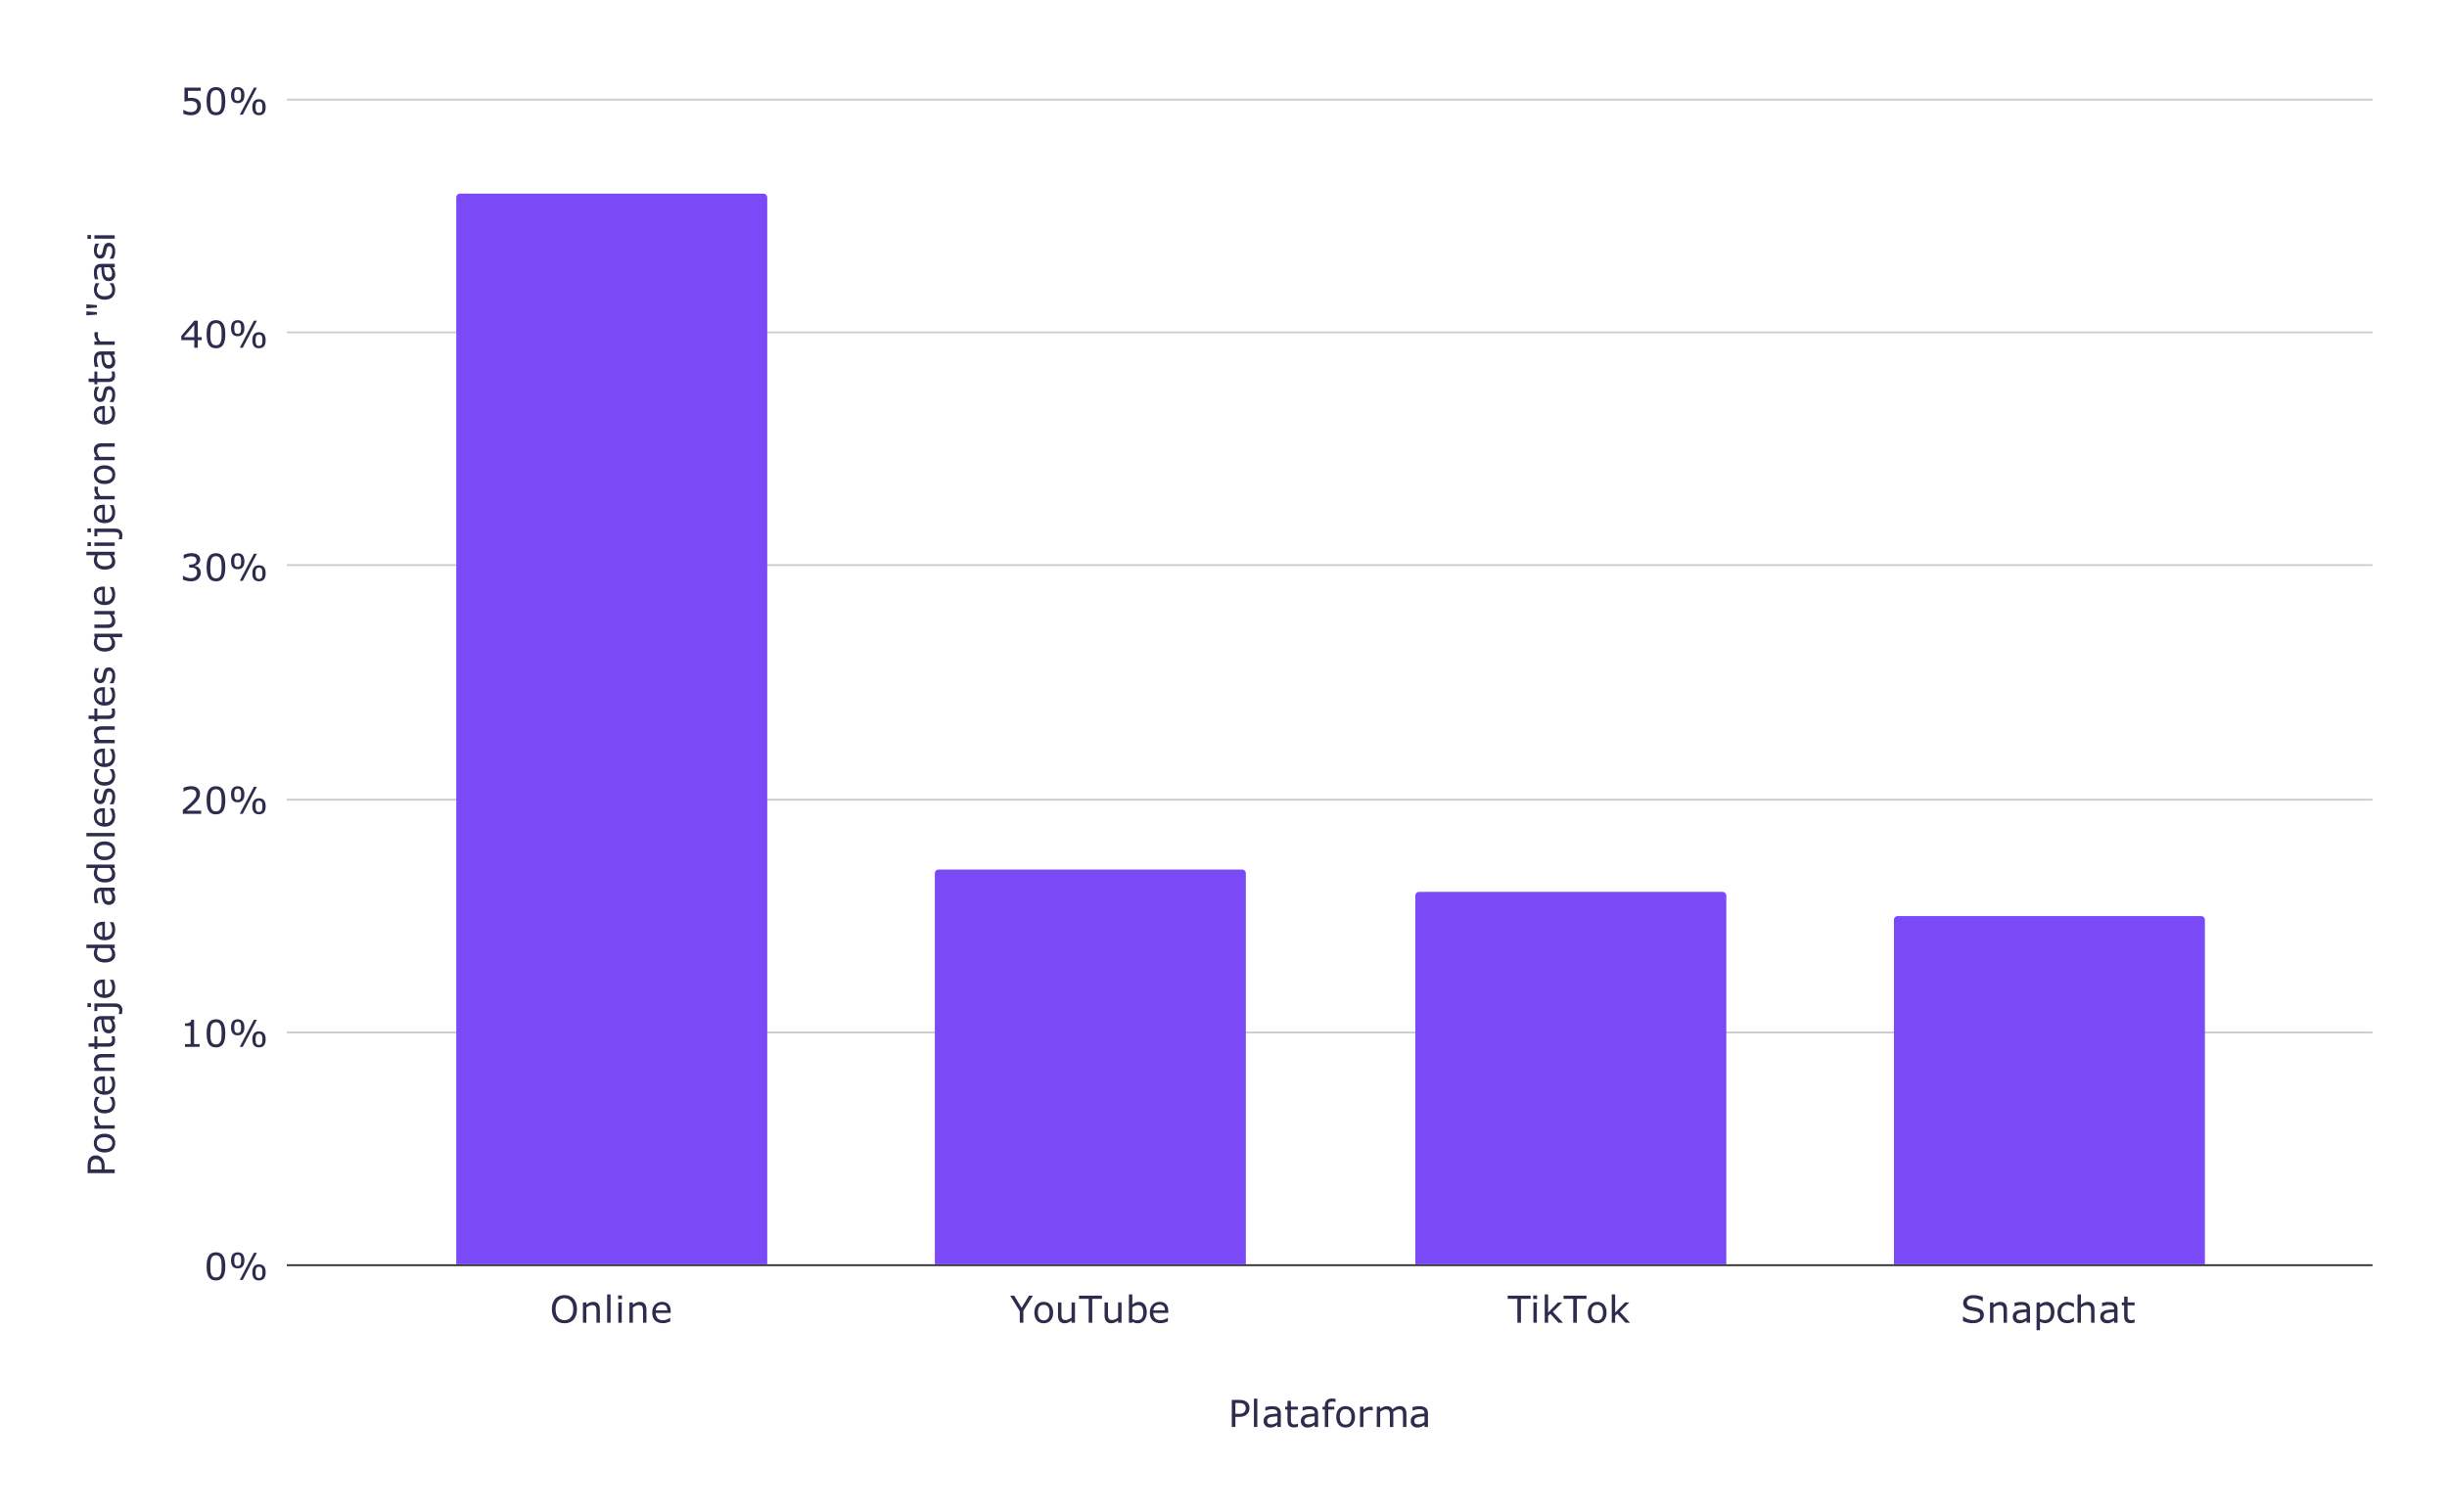 <svg version="1.1" viewBox="0.0 0.0 1314.0 812.0" fill="none" stroke="none" stroke-linecap="square" stroke-miterlimit="10" width="1314" height="812" xmlns:xlink="http://www.w3.org/1999/xlink" xmlns="http://www.w3.org/2000/svg"><path fill="#ffffff" d="M0 0L1314.0 0L1314.0 812.0L0 812.0L0 0Z" fill-rule="nonzero"/><path stroke="#333333" stroke-width="1.0" stroke-linecap="butt" d="M154.5 679.5L1273.5 679.5" fill-rule="nonzero"/><path stroke="#cccccc" stroke-width="1.0" stroke-linecap="butt" d="M154.5 554.5L1273.5 554.5" fill-rule="nonzero"/><path stroke="#cccccc" stroke-width="1.0" stroke-linecap="butt" d="M154.5 429.5L1273.5 429.5" fill-rule="nonzero"/><path stroke="#cccccc" stroke-width="1.0" stroke-linecap="butt" d="M154.5 303.5L1273.5 303.5" fill-rule="nonzero"/><path stroke="#cccccc" stroke-width="1.0" stroke-linecap="butt" d="M154.5 178.5L1273.5 178.5" fill-rule="nonzero"/><path stroke="#cccccc" stroke-width="1.0" stroke-linecap="butt" d="M154.5 53.5L1273.5 53.5" fill-rule="nonzero"/><clipPath id="id_0"><path d="M154.6 53.6L1273.4 53.6L1273.4 679.4L154.6 679.4L154.6 53.6Z" clip-rule="nonzero"/></clipPath><path stroke="#000000" stroke-width="2.0" stroke-linecap="butt" stroke-opacity="0.0" clip-path="url(#id_0)" d="M412.0 679.0L245.0 679.0L245.0 106.0C245.0 104.895 245.895 104.0 247.0 104.0L410.0 104.0C411.105 104.0 412.0 104.895 412.0 106.0Z" fill-rule="nonzero"/><path fill="#7a4af7" clip-path="url(#id_0)" d="M412.0 679.0L245.0 679.0L245.0 106.0C245.0 104.895 245.895 104.0 247.0 104.0L410.0 104.0C411.105 104.0 412.0 104.895 412.0 106.0Z" fill-rule="nonzero"/><path stroke="#000000" stroke-width="2.0" stroke-linecap="butt" stroke-opacity="0.0" clip-path="url(#id_0)" d="M669.0 679.0L502.0 679.0L502.0 469.0C502.0 467.895 502.895 467.0 504.0 467.0L667.0 467.0C668.105 467.0 669.0 467.895 669.0 469.0Z" fill-rule="nonzero"/><path fill="#7a4af7" clip-path="url(#id_0)" d="M669.0 679.0L502.0 679.0L502.0 469.0C502.0 467.895 502.895 467.0 504.0 467.0L667.0 467.0C668.105 467.0 669.0 467.895 669.0 469.0Z" fill-rule="nonzero"/><path stroke="#000000" stroke-width="2.0" stroke-linecap="butt" stroke-opacity="0.0" clip-path="url(#id_0)" d="M927.0 679.0L760.0 679.0L760.0 481.0C760.0 479.895 760.895 479.0 762.0 479.0L925.0 479.0C926.105 479.0 927.0 479.895 927.0 481.0Z" fill-rule="nonzero"/><path fill="#7a4af7" clip-path="url(#id_0)" d="M927.0 679.0L760.0 679.0L760.0 481.0C760.0 479.895 760.895 479.0 762.0 479.0L925.0 479.0C926.105 479.0 927.0 479.895 927.0 481.0Z" fill-rule="nonzero"/><path stroke="#000000" stroke-width="2.0" stroke-linecap="butt" stroke-opacity="0.0" clip-path="url(#id_0)" d="M1184.0 679.0L1017.0 679.0L1017.0 494.0C1017.0 492.895 1017.895 492.0 1019.0 492.0L1182.0 492.0C1183.105 492.0 1184.0 492.895 1184.0 494.0Z" fill-rule="nonzero"/><path fill="#7a4af7" clip-path="url(#id_0)" d="M1184.0 679.0L1017.0 679.0L1017.0 494.0C1017.0 492.895 1017.895 492.0 1019.0 492.0L1182.0 492.0C1183.105 492.0 1184.0 492.895 1184.0 494.0Z" fill-rule="nonzero"/><path fill="#2c2c4d" d="M670.969 756.259Q670.969 757.212 670.625 758.041Q670.297 758.869 669.688 759.478Q668.938 760.228 667.906 760.603Q666.891 760.978 665.328 760.978L663.391 760.978L663.391 766.4L661.453 766.4L661.453 751.853L665.406 751.853Q666.703 751.853 667.609 752.072Q668.531 752.291 669.234 752.759Q670.062 753.322 670.516 754.15Q670.969 754.978 670.969 756.259ZM668.953 756.306Q668.953 755.556 668.688 754.994Q668.422 754.431 667.891 754.087Q667.422 753.775 666.812 753.65Q666.219 753.525 665.297 753.525L663.391 753.525L663.391 759.322L665.016 759.322Q666.188 759.322 666.922 759.119Q667.656 758.916 668.109 758.447Q668.578 757.978 668.766 757.462Q668.953 756.947 668.953 756.306ZM675.156 766.4L673.328 766.4L673.328 751.197L675.156 751.197L675.156 766.4ZM687.781 766.4L685.953 766.4L685.953 765.244Q685.719 765.4 685.297 765.697Q684.891 765.994 684.5 766.181Q684.031 766.4 683.438 766.541Q682.844 766.697 682.047 766.697Q680.562 766.697 679.531 765.728Q678.516 764.744 678.516 763.228Q678.516 761.994 679.047 761.228Q679.578 760.462 680.562 760.025Q681.562 759.587 682.953 759.431Q684.359 759.275 685.953 759.197L685.953 758.916Q685.953 758.291 685.734 757.884Q685.516 757.462 685.109 757.228Q684.719 757.009 684.172 756.931Q683.625 756.853 683.031 756.853Q682.312 756.853 681.422 757.041Q680.531 757.228 679.578 757.587L679.484 757.587L679.484 755.728Q680.016 755.572 681.031 755.4Q682.047 755.228 683.031 755.228Q684.188 755.228 685.047 755.416Q685.906 755.603 686.531 756.072Q687.141 756.509 687.453 757.228Q687.781 757.947 687.781 758.994L687.781 766.4ZM685.953 763.712L685.953 760.681Q685.125 760.728 683.984 760.822Q682.844 760.916 682.172 761.103Q681.391 761.337 680.891 761.806Q680.406 762.275 680.406 763.103Q680.406 764.041 680.969 764.525Q681.547 764.994 682.703 764.994Q683.672 764.994 684.469 764.619Q685.281 764.244 685.953 763.712ZM696.969 766.306Q696.453 766.447 695.844 766.525Q695.234 766.619 694.75 766.619Q693.078 766.619 692.203 765.728Q691.344 764.822 691.344 762.837L691.344 757.041L690.109 757.041L690.109 755.494L691.344 755.494L691.344 752.353L693.188 752.353L693.188 755.494L696.969 755.494L696.969 757.041L693.188 757.041L693.188 762.009Q693.188 762.869 693.219 763.353Q693.266 763.837 693.5 764.244Q693.703 764.634 694.078 764.822Q694.469 765.009 695.234 765.009Q695.688 765.009 696.172 764.884Q696.656 764.744 696.875 764.65L696.969 764.65L696.969 766.306ZM707.781 766.4L705.953 766.4L705.953 765.244Q705.719 765.4 705.297 765.697Q704.891 765.994 704.5 766.181Q704.031 766.4 703.438 766.541Q702.844 766.697 702.047 766.697Q700.562 766.697 699.531 765.728Q698.516 764.744 698.516 763.228Q698.516 761.994 699.047 761.228Q699.578 760.462 700.562 760.025Q701.562 759.587 702.953 759.431Q704.359 759.275 705.953 759.197L705.953 758.916Q705.953 758.291 705.734 757.884Q705.516 757.462 705.109 757.228Q704.719 757.009 704.172 756.931Q703.625 756.853 703.031 756.853Q702.312 756.853 701.422 757.041Q700.531 757.228 699.578 757.587L699.484 757.587L699.484 755.728Q700.016 755.572 701.031 755.4Q702.047 755.228 703.031 755.228Q704.188 755.228 705.047 755.416Q705.906 755.603 706.531 756.072Q707.141 756.509 707.453 757.228Q707.781 757.947 707.781 758.994L707.781 766.4ZM705.953 763.712L705.953 760.681Q705.125 760.728 703.984 760.822Q702.844 760.916 702.172 761.103Q701.391 761.337 700.891 761.806Q700.406 762.275 700.406 763.103Q700.406 764.041 700.969 764.525Q701.547 764.994 702.703 764.994Q703.672 764.994 704.469 764.619Q705.281 764.244 705.953 763.712ZM717.172 752.978L717.078 752.978Q716.781 752.9 716.281 752.806Q715.797 752.712 715.422 752.712Q714.25 752.712 713.719 753.244Q713.188 753.759 713.188 755.119L713.188 755.494L716.5 755.494L716.5 757.041L713.234 757.041L713.234 766.4L711.406 766.4L711.406 757.041L710.172 757.041L710.172 755.494L711.406 755.494L711.406 755.134Q711.406 753.181 712.375 752.15Q713.344 751.103 715.172 751.103Q715.781 751.103 716.266 751.166Q716.766 751.228 717.172 751.306L717.172 752.978ZM727.609 760.947Q727.609 763.619 726.234 765.166Q724.875 766.697 722.578 766.697Q720.266 766.697 718.891 765.166Q717.531 763.619 717.531 760.947Q717.531 758.291 718.891 756.744Q720.266 755.181 722.578 755.181Q724.875 755.181 726.234 756.744Q727.609 758.291 727.609 760.947ZM725.703 760.947Q725.703 758.837 724.875 757.806Q724.047 756.775 722.578 756.775Q721.078 756.775 720.25 757.806Q719.438 758.837 719.438 760.947Q719.438 762.994 720.266 764.056Q721.094 765.119 722.578 765.119Q724.047 765.119 724.875 764.072Q725.703 763.025 725.703 760.947ZM737.109 757.494L737.016 757.494Q736.609 757.4 736.219 757.353Q735.828 757.306 735.312 757.306Q734.453 757.306 733.656 757.681Q732.875 758.056 732.141 758.65L732.141 766.4L730.312 766.4L730.312 755.494L732.141 755.494L732.141 757.103Q733.234 756.228 734.062 755.869Q734.906 755.494 735.781 755.494Q736.25 755.494 736.469 755.525Q736.688 755.541 737.109 755.603L737.109 757.494ZM755.219 766.4L753.391 766.4L753.391 760.181Q753.391 759.478 753.328 758.837Q753.266 758.181 753.062 757.791Q752.828 757.369 752.406 757.15Q752.0 756.931 751.203 756.931Q750.438 756.931 749.656 757.322Q748.891 757.712 748.109 758.306Q748.141 758.525 748.156 758.822Q748.188 759.119 748.188 759.416L748.188 766.4L746.344 766.4L746.344 760.181Q746.344 759.462 746.281 758.822Q746.219 758.166 746.016 757.775Q745.797 757.353 745.375 757.15Q744.953 756.931 744.156 756.931Q743.406 756.931 742.641 757.306Q741.891 757.681 741.141 758.259L741.141 766.4L739.312 766.4L739.312 755.494L741.141 755.494L741.141 756.697Q742.0 755.994 742.859 755.587Q743.719 755.181 744.672 755.181Q745.797 755.181 746.562 755.65Q747.344 756.119 747.719 756.962Q748.844 756.025 749.75 755.603Q750.672 755.181 751.719 755.181Q753.516 755.181 754.359 756.275Q755.219 757.369 755.219 759.322L755.219 766.4ZM766.781 766.4L764.953 766.4L764.953 765.244Q764.719 765.4 764.297 765.697Q763.891 765.994 763.5 766.181Q763.031 766.4 762.438 766.541Q761.844 766.697 761.047 766.697Q759.562 766.697 758.531 765.728Q757.516 764.744 757.516 763.228Q757.516 761.994 758.047 761.228Q758.578 760.462 759.562 760.025Q760.562 759.587 761.953 759.431Q763.359 759.275 764.953 759.197L764.953 758.916Q764.953 758.291 764.734 757.884Q764.516 757.462 764.109 757.228Q763.719 757.009 763.172 756.931Q762.625 756.853 762.031 756.853Q761.312 756.853 760.422 757.041Q759.531 757.228 758.578 757.587L758.484 757.587L758.484 755.728Q759.016 755.572 760.031 755.4Q761.047 755.228 762.031 755.228Q763.188 755.228 764.047 755.416Q764.906 755.603 765.531 756.072Q766.141 756.509 766.453 757.228Q766.781 757.947 766.781 758.994L766.781 766.4ZM764.953 763.712L764.953 760.681Q764.125 760.728 762.984 760.822Q761.844 760.916 761.172 761.103Q760.391 761.337 759.891 761.806Q759.406 762.275 759.406 763.103Q759.406 764.041 759.969 764.525Q760.547 764.994 761.703 764.994Q762.672 764.994 763.469 764.619Q764.281 764.244 764.953 763.712Z" fill-rule="nonzero"/><path fill="#2c2c4d" d="M51.459 620.531Q52.413 620.531 53.241 620.875Q54.069 621.203 54.678 621.812Q55.428 622.562 55.803 623.594Q56.178 624.609 56.178 626.172L56.178 628.109L61.6 628.109L61.6 630.047L47.053 630.047L47.053 626.094Q47.053 624.797 47.272 623.891Q47.491 622.969 47.959 622.266Q48.522 621.438 49.35 620.984Q50.178 620.531 51.459 620.531ZM51.506 622.547Q50.756 622.547 50.194 622.812Q49.631 623.078 49.288 623.609Q48.975 624.078 48.85 624.688Q48.725 625.281 48.725 626.203L48.725 628.109L54.522 628.109L54.522 626.484Q54.522 625.312 54.319 624.578Q54.116 623.844 53.647 623.391Q53.178 622.922 52.663 622.734Q52.147 622.547 51.506 622.547ZM56.147 608.891Q58.819 608.891 60.366 610.266Q61.897 611.625 61.897 613.922Q61.897 616.234 60.366 617.609Q58.819 618.969 56.147 618.969Q53.491 618.969 51.944 617.609Q50.381 616.234 50.381 613.922Q50.381 611.625 51.944 610.266Q53.491 608.891 56.147 608.891ZM56.147 610.797Q54.038 610.797 53.006 611.625Q51.975 612.453 51.975 613.922Q51.975 615.422 53.006 616.25Q54.038 617.062 56.147 617.062Q58.194 617.062 59.256 616.234Q60.319 615.406 60.319 613.922Q60.319 612.453 59.272 611.625Q58.225 610.797 56.147 610.797ZM52.694 599.391L52.694 599.484Q52.6 599.891 52.553 600.281Q52.506 600.672 52.506 601.188Q52.506 602.047 52.881 602.844Q53.256 603.625 53.85 604.359L61.6 604.359L61.6 606.188L50.694 606.188L50.694 604.359L52.303 604.359Q51.428 603.266 51.069 602.438Q50.694 601.594 50.694 600.719Q50.694 600.25 50.725 600.031Q50.741 599.812 50.803 599.391L52.694 599.391ZM60.913 589.125Q61.35 590.047 61.6 590.875Q61.85 591.688 61.85 592.625Q61.85 593.797 61.506 594.797Q61.147 595.781 60.444 596.484Q59.741 597.188 58.678 597.578Q57.6 597.969 56.163 597.969Q53.491 597.969 51.975 596.5Q50.444 595.031 50.444 592.625Q50.444 591.688 50.709 590.781Q50.959 589.875 51.35 589.125L53.381 589.125L53.381 589.219Q52.725 590.062 52.381 590.953Q52.022 591.844 52.022 592.703Q52.022 594.266 53.084 595.172Q54.131 596.062 56.163 596.062Q58.131 596.062 59.194 595.188Q60.256 594.297 60.256 592.703Q60.256 592.141 60.116 591.562Q59.959 590.984 59.725 590.531Q59.522 590.125 59.288 589.781Q59.053 589.422 58.897 589.219L58.897 589.125L60.913 589.125ZM56.334 578.062L56.334 586.094Q57.334 586.094 58.084 585.797Q58.834 585.5 59.319 584.969Q59.788 584.453 60.022 583.766Q60.256 583.062 60.256 582.219Q60.256 581.109 59.819 579.984Q59.366 578.859 58.928 578.375L58.928 578.281L60.928 578.281Q61.319 579.203 61.584 580.172Q61.85 581.141 61.85 582.203Q61.85 584.922 60.381 586.453Q58.913 587.969 56.209 587.969Q53.538 587.969 51.959 586.516Q50.381 585.047 50.381 582.656Q50.381 580.453 51.678 579.266Q52.959 578.062 55.334 578.062L56.334 578.062ZM54.928 579.844Q53.491 579.859 52.694 580.578Q51.897 581.297 51.897 582.766Q51.897 584.234 52.772 585.109Q53.647 585.984 54.928 586.094L54.928 579.844ZM61.6 566.078L61.6 567.906L55.381 567.906Q54.631 567.906 53.975 568.0Q53.319 568.078 52.944 568.312Q52.538 568.562 52.334 569.031Q52.131 569.484 52.131 570.219Q52.131 570.969 52.506 571.797Q52.881 572.609 53.459 573.359L61.6 573.359L61.6 575.188L50.694 575.188L50.694 573.359L51.897 573.359Q51.194 572.5 50.788 571.578Q50.381 570.656 50.381 569.688Q50.381 567.922 51.459 567.0Q52.522 566.078 54.522 566.078L61.6 566.078ZM61.506 556.531Q61.647 557.047 61.725 557.656Q61.819 558.266 61.819 558.75Q61.819 560.422 60.928 561.297Q60.022 562.156 58.038 562.156L52.241 562.156L52.241 563.391L50.694 563.391L50.694 562.156L47.553 562.156L47.553 560.312L50.694 560.312L50.694 556.531L52.241 556.531L52.241 560.312L57.209 560.312Q58.069 560.312 58.553 560.281Q59.038 560.234 59.444 560.0Q59.834 559.797 60.022 559.422Q60.209 559.031 60.209 558.266Q60.209 557.812 60.084 557.328Q59.944 556.844 59.85 556.625L59.85 556.531L61.506 556.531ZM61.6 545.719L61.6 547.547L60.444 547.547Q60.6 547.781 60.897 548.203Q61.194 548.609 61.381 549.0Q61.6 549.469 61.741 550.062Q61.897 550.656 61.897 551.453Q61.897 552.938 60.928 553.969Q59.944 554.984 58.428 554.984Q57.194 554.984 56.428 554.453Q55.663 553.922 55.225 552.938Q54.788 551.938 54.631 550.547Q54.475 549.141 54.397 547.547L54.116 547.547Q53.491 547.547 53.084 547.766Q52.663 547.984 52.428 548.391Q52.209 548.781 52.131 549.328Q52.053 549.875 52.053 550.469Q52.053 551.188 52.241 552.078Q52.428 552.969 52.788 553.922L52.788 554.016L50.928 554.016Q50.772 553.484 50.6 552.469Q50.428 551.453 50.428 550.469Q50.428 549.312 50.616 548.453Q50.803 547.594 51.272 546.969Q51.709 546.359 52.428 546.047Q53.147 545.719 54.194 545.719L61.6 545.719ZM58.913 547.547L55.881 547.547Q55.928 548.375 56.022 549.516Q56.116 550.656 56.303 551.328Q56.538 552.109 57.006 552.609Q57.475 553.094 58.303 553.094Q59.241 553.094 59.725 552.531Q60.194 551.953 60.194 550.797Q60.194 549.828 59.819 549.031Q59.444 548.219 58.913 547.547ZM48.866 538.797L48.866 540.859L46.959 540.859L46.959 538.797L48.866 538.797ZM61.866 538.906Q63.772 538.906 64.741 539.891Q65.725 540.859 65.725 542.5Q65.725 542.891 65.647 543.531Q65.569 544.172 65.459 544.609L63.709 544.609L63.709 544.516Q63.819 544.234 63.944 543.781Q64.084 543.312 64.084 542.859Q64.084 542.156 63.881 541.734Q63.694 541.297 63.303 541.094Q62.913 540.875 62.366 540.812Q61.819 540.75 61.022 540.75L52.241 540.75L52.241 543.016L50.694 543.016L50.694 538.906L61.866 538.906ZM56.334 526.062L56.334 534.094Q57.334 534.094 58.084 533.797Q58.834 533.5 59.319 532.969Q59.788 532.453 60.022 531.766Q60.256 531.062 60.256 530.219Q60.256 529.109 59.819 527.984Q59.366 526.859 58.928 526.375L58.928 526.281L60.928 526.281Q61.319 527.203 61.584 528.172Q61.85 529.141 61.85 530.203Q61.85 532.922 60.381 534.453Q58.913 535.969 56.209 535.969Q53.538 535.969 51.959 534.516Q50.381 533.047 50.381 530.656Q50.381 528.453 51.678 527.266Q52.959 526.062 55.334 526.062L56.334 526.062ZM54.928 527.844Q53.491 527.859 52.694 528.578Q51.897 529.297 51.897 530.766Q51.897 532.234 52.772 533.109Q53.647 533.984 54.928 534.094L54.928 527.844ZM61.6 507.344L61.6 509.188L60.459 509.188Q61.147 509.969 61.522 510.828Q61.897 511.688 61.897 512.703Q61.897 514.656 60.397 515.797Q58.897 516.938 56.225 516.938Q54.834 516.938 53.756 516.547Q52.678 516.156 51.913 515.484Q51.163 514.812 50.772 513.938Q50.381 513.047 50.381 512.094Q50.381 511.234 50.569 510.578Q50.756 509.906 51.131 509.188L46.397 509.188L46.397 507.344L61.6 507.344ZM58.913 509.188L52.647 509.188Q52.319 509.922 52.194 510.516Q52.069 511.094 52.069 511.781Q52.069 513.328 53.147 514.188Q54.209 515.047 56.194 515.047Q58.131 515.047 59.147 514.391Q60.147 513.719 60.147 512.25Q60.147 511.469 59.803 510.672Q59.459 509.875 58.913 509.188ZM56.334 495.062L56.334 503.094Q57.334 503.094 58.084 502.797Q58.834 502.5 59.319 501.969Q59.788 501.453 60.022 500.766Q60.256 500.062 60.256 499.219Q60.256 498.109 59.819 496.984Q59.366 495.859 58.928 495.375L58.928 495.281L60.928 495.281Q61.319 496.203 61.584 497.172Q61.85 498.141 61.85 499.203Q61.85 501.922 60.381 503.453Q58.913 504.969 56.209 504.969Q53.538 504.969 51.959 503.516Q50.381 502.047 50.381 499.656Q50.381 497.453 51.678 496.266Q52.959 495.062 55.334 495.062L56.334 495.062ZM54.928 496.844Q53.491 496.859 52.694 497.578Q51.897 498.297 51.897 499.766Q51.897 501.234 52.772 502.109Q53.647 502.984 54.928 503.094L54.928 496.844ZM61.6 476.719L61.6 478.547L60.444 478.547Q60.6 478.781 60.897 479.203Q61.194 479.609 61.381 480.0Q61.6 480.469 61.741 481.062Q61.897 481.656 61.897 482.453Q61.897 483.938 60.928 484.969Q59.944 485.984 58.428 485.984Q57.194 485.984 56.428 485.453Q55.663 484.922 55.225 483.938Q54.788 482.938 54.631 481.547Q54.475 480.141 54.397 478.547L54.116 478.547Q53.491 478.547 53.084 478.766Q52.663 478.984 52.428 479.391Q52.209 479.781 52.131 480.328Q52.053 480.875 52.053 481.469Q52.053 482.188 52.241 483.078Q52.428 483.969 52.788 484.922L52.788 485.016L50.928 485.016Q50.772 484.484 50.6 483.469Q50.428 482.453 50.428 481.469Q50.428 480.312 50.616 479.453Q50.803 478.594 51.272 477.969Q51.709 477.359 52.428 477.047Q53.147 476.719 54.194 476.719L61.6 476.719ZM58.913 478.547L55.881 478.547Q55.928 479.375 56.022 480.516Q56.116 481.656 56.303 482.328Q56.538 483.109 57.006 483.609Q57.475 484.094 58.303 484.094Q59.241 484.094 59.725 483.531Q60.194 482.953 60.194 481.797Q60.194 480.828 59.819 480.031Q59.444 479.219 58.913 478.547ZM61.6 464.344L61.6 466.188L60.459 466.188Q61.147 466.969 61.522 467.828Q61.897 468.688 61.897 469.703Q61.897 471.656 60.397 472.797Q58.897 473.938 56.225 473.938Q54.834 473.938 53.756 473.547Q52.678 473.156 51.913 472.484Q51.163 471.812 50.772 470.938Q50.381 470.047 50.381 469.094Q50.381 468.234 50.569 467.578Q50.756 466.906 51.131 466.188L46.397 466.188L46.397 464.344L61.6 464.344ZM58.913 466.188L52.647 466.188Q52.319 466.922 52.194 467.516Q52.069 468.094 52.069 468.781Q52.069 470.328 53.147 471.188Q54.209 472.047 56.194 472.047Q58.131 472.047 59.147 471.391Q60.147 470.719 60.147 469.25Q60.147 468.469 59.803 467.672Q59.459 466.875 58.913 466.188ZM56.147 451.891Q58.819 451.891 60.366 453.266Q61.897 454.625 61.897 456.922Q61.897 459.234 60.366 460.609Q58.819 461.969 56.147 461.969Q53.491 461.969 51.944 460.609Q50.381 459.234 50.381 456.922Q50.381 454.625 51.944 453.266Q53.491 451.891 56.147 451.891ZM56.147 453.797Q54.038 453.797 53.006 454.625Q51.975 455.453 51.975 456.922Q51.975 458.422 53.006 459.25Q54.038 460.062 56.147 460.062Q58.194 460.062 59.256 459.234Q60.319 458.406 60.319 456.922Q60.319 455.453 59.272 454.625Q58.225 453.797 56.147 453.797ZM61.6 447.344L61.6 449.172L46.397 449.172L46.397 447.344L61.6 447.344ZM56.334 434.062L56.334 442.094Q57.334 442.094 58.084 441.797Q58.834 441.5 59.319 440.969Q59.788 440.453 60.022 439.766Q60.256 439.062 60.256 438.219Q60.256 437.109 59.819 435.984Q59.366 434.859 58.928 434.375L58.928 434.281L60.928 434.281Q61.319 435.203 61.584 436.172Q61.85 437.141 61.85 438.203Q61.85 440.922 60.381 442.453Q58.913 443.969 56.209 443.969Q53.538 443.969 51.959 442.516Q50.381 441.047 50.381 438.656Q50.381 436.453 51.678 435.266Q52.959 434.062 55.334 434.062L56.334 434.062ZM54.928 435.844Q53.491 435.859 52.694 436.578Q51.897 437.297 51.897 438.766Q51.897 440.234 52.772 441.109Q53.647 441.984 54.928 442.094L54.928 435.844ZM58.459 423.406Q59.944 423.406 60.913 424.641Q61.866 425.875 61.866 428.016Q61.866 429.219 61.584 430.234Q61.288 431.234 60.944 431.922L58.881 431.922L58.881 431.828Q59.538 430.953 59.928 429.891Q60.303 428.828 60.303 427.859Q60.303 426.641 59.913 425.969Q59.522 425.281 58.694 425.281Q58.038 425.281 57.709 425.641Q57.381 426.016 57.147 427.078Q57.053 427.469 56.944 428.094Q56.819 428.719 56.694 429.234Q56.303 430.672 55.569 431.281Q54.834 431.875 53.756 431.875Q53.084 431.875 52.491 431.594Q51.897 431.312 51.428 430.75Q50.959 430.203 50.694 429.359Q50.428 428.516 50.428 427.469Q50.428 426.5 50.678 425.5Q50.913 424.5 51.241 423.828L53.209 423.828L53.209 423.922Q52.694 424.625 52.334 425.641Q51.975 426.641 51.975 427.609Q51.975 428.609 52.366 429.312Q52.756 430.0 53.506 430.0Q54.194 430.0 54.522 429.578Q54.866 429.172 55.084 428.25Q55.209 427.75 55.334 427.125Q55.444 426.484 55.538 426.062Q55.834 424.781 56.538 424.094Q57.256 423.406 58.459 423.406ZM60.913 413.125Q61.35 414.047 61.6 414.875Q61.85 415.688 61.85 416.625Q61.85 417.797 61.506 418.797Q61.147 419.781 60.444 420.484Q59.741 421.188 58.678 421.578Q57.6 421.969 56.163 421.969Q53.491 421.969 51.975 420.5Q50.444 419.031 50.444 416.625Q50.444 415.688 50.709 414.781Q50.959 413.875 51.35 413.125L53.381 413.125L53.381 413.219Q52.725 414.062 52.381 414.953Q52.022 415.844 52.022 416.703Q52.022 418.266 53.084 419.172Q54.131 420.062 56.163 420.062Q58.131 420.062 59.194 419.188Q60.256 418.297 60.256 416.703Q60.256 416.141 60.116 415.562Q59.959 414.984 59.725 414.531Q59.522 414.125 59.288 413.781Q59.053 413.422 58.897 413.219L58.897 413.125L60.913 413.125ZM56.334 402.062L56.334 410.094Q57.334 410.094 58.084 409.797Q58.834 409.5 59.319 408.969Q59.788 408.453 60.022 407.766Q60.256 407.062 60.256 406.219Q60.256 405.109 59.819 403.984Q59.366 402.859 58.928 402.375L58.928 402.281L60.928 402.281Q61.319 403.203 61.584 404.172Q61.85 405.141 61.85 406.203Q61.85 408.922 60.381 410.453Q58.913 411.969 56.209 411.969Q53.538 411.969 51.959 410.516Q50.381 409.047 50.381 406.656Q50.381 404.453 51.678 403.266Q52.959 402.062 55.334 402.062L56.334 402.062ZM54.928 403.844Q53.491 403.859 52.694 404.578Q51.897 405.297 51.897 406.766Q51.897 408.234 52.772 409.109Q53.647 409.984 54.928 410.094L54.928 403.844ZM61.6 390.078L61.6 391.906L55.381 391.906Q54.631 391.906 53.975 392.0Q53.319 392.078 52.944 392.312Q52.538 392.562 52.334 393.031Q52.131 393.484 52.131 394.219Q52.131 394.969 52.506 395.797Q52.881 396.609 53.459 397.359L61.6 397.359L61.6 399.188L50.694 399.188L50.694 397.359L51.897 397.359Q51.194 396.5 50.788 395.578Q50.381 394.656 50.381 393.688Q50.381 391.922 51.459 391.0Q52.522 390.078 54.522 390.078L61.6 390.078ZM61.506 380.531Q61.647 381.047 61.725 381.656Q61.819 382.266 61.819 382.75Q61.819 384.422 60.928 385.297Q60.022 386.156 58.038 386.156L52.241 386.156L52.241 387.391L50.694 387.391L50.694 386.156L47.553 386.156L47.553 384.312L50.694 384.312L50.694 380.531L52.241 380.531L52.241 384.312L57.209 384.312Q58.069 384.312 58.553 384.281Q59.038 384.234 59.444 384.0Q59.834 383.797 60.022 383.422Q60.209 383.031 60.209 382.266Q60.209 381.812 60.084 381.328Q59.944 380.844 59.85 380.625L59.85 380.531L61.506 380.531ZM56.334 369.062L56.334 377.094Q57.334 377.094 58.084 376.797Q58.834 376.5 59.319 375.969Q59.788 375.453 60.022 374.766Q60.256 374.062 60.256 373.219Q60.256 372.109 59.819 370.984Q59.366 369.859 58.928 369.375L58.928 369.281L60.928 369.281Q61.319 370.203 61.584 371.172Q61.85 372.141 61.85 373.203Q61.85 375.922 60.381 377.453Q58.913 378.969 56.209 378.969Q53.538 378.969 51.959 377.516Q50.381 376.047 50.381 373.656Q50.381 371.453 51.678 370.266Q52.959 369.062 55.334 369.062L56.334 369.062ZM54.928 370.844Q53.491 370.859 52.694 371.578Q51.897 372.297 51.897 373.766Q51.897 375.234 52.772 376.109Q53.647 376.984 54.928 377.094L54.928 370.844ZM58.459 358.406Q59.944 358.406 60.913 359.641Q61.866 360.875 61.866 363.016Q61.866 364.219 61.584 365.234Q61.288 366.234 60.944 366.922L58.881 366.922L58.881 366.828Q59.538 365.953 59.928 364.891Q60.303 363.828 60.303 362.859Q60.303 361.641 59.913 360.969Q59.522 360.281 58.694 360.281Q58.038 360.281 57.709 360.641Q57.381 361.016 57.147 362.078Q57.053 362.469 56.944 363.094Q56.819 363.719 56.694 364.234Q56.303 365.672 55.569 366.281Q54.834 366.875 53.756 366.875Q53.084 366.875 52.491 366.594Q51.897 366.312 51.428 365.75Q50.959 365.203 50.694 364.359Q50.428 363.516 50.428 362.469Q50.428 361.5 50.678 360.5Q50.913 359.5 51.241 358.828L53.209 358.828L53.209 358.922Q52.694 359.625 52.334 360.641Q51.975 361.641 51.975 362.609Q51.975 363.609 52.366 364.312Q52.756 365.0 53.506 365.0Q54.194 365.0 54.522 364.578Q54.866 364.172 55.084 363.25Q55.209 362.75 55.334 362.125Q55.444 361.484 55.538 361.062Q55.834 359.781 56.538 359.094Q57.256 358.406 58.459 358.406ZM65.631 340.344L65.631 342.188L60.366 342.188Q61.1 343.031 61.459 343.875Q61.819 344.703 61.819 345.688Q61.819 347.625 60.319 348.781Q58.819 349.938 56.178 349.938Q54.772 349.938 53.694 349.547Q52.616 349.141 51.881 348.469Q51.163 347.828 50.772 346.969Q50.381 346.094 50.381 345.125Q50.381 344.234 50.584 343.562Q50.772 342.891 51.163 342.188L50.694 342.062L50.694 340.344L65.631 340.344ZM58.819 342.188L52.647 342.188Q52.319 342.938 52.178 343.531Q52.038 344.109 52.038 344.797Q52.038 346.391 53.116 347.219Q54.194 348.047 56.084 348.047Q58.006 348.047 59.038 347.391Q60.069 346.719 60.069 345.281Q60.069 344.469 59.725 343.672Q59.366 342.875 58.819 342.188ZM61.6 328.156L61.6 329.984L60.381 329.984Q61.116 330.906 61.506 331.766Q61.897 332.609 61.897 333.641Q61.897 335.359 60.85 336.312Q59.803 337.266 57.772 337.266L50.694 337.266L50.694 335.438L56.897 335.438Q57.725 335.438 58.319 335.359Q58.913 335.281 59.334 335.031Q59.756 334.766 59.959 334.344Q60.147 333.922 60.147 333.125Q60.147 332.406 59.788 331.562Q59.413 330.719 58.834 329.984L50.694 329.984L50.694 328.156L61.6 328.156ZM56.334 315.062L56.334 323.094Q57.334 323.094 58.084 322.797Q58.834 322.5 59.319 321.969Q59.788 321.453 60.022 320.766Q60.256 320.062 60.256 319.219Q60.256 318.109 59.819 316.984Q59.366 315.859 58.928 315.375L58.928 315.281L60.928 315.281Q61.319 316.203 61.584 317.172Q61.85 318.141 61.85 319.203Q61.85 321.922 60.381 323.453Q58.913 324.969 56.209 324.969Q53.538 324.969 51.959 323.516Q50.381 322.047 50.381 319.656Q50.381 317.453 51.678 316.266Q52.959 315.062 55.334 315.062L56.334 315.062ZM54.928 316.844Q53.491 316.859 52.694 317.578Q51.897 318.297 51.897 319.766Q51.897 321.234 52.772 322.109Q53.647 322.984 54.928 323.094L54.928 316.844ZM61.6 296.344L61.6 298.188L60.459 298.188Q61.147 298.969 61.522 299.828Q61.897 300.688 61.897 301.703Q61.897 303.656 60.397 304.797Q58.897 305.938 56.225 305.938Q54.834 305.938 53.756 305.547Q52.678 305.156 51.913 304.484Q51.163 303.812 50.772 302.938Q50.381 302.047 50.381 301.094Q50.381 300.234 50.569 299.578Q50.756 298.906 51.131 298.188L46.397 298.188L46.397 296.344L61.6 296.344ZM58.913 298.188L52.647 298.188Q52.319 298.922 52.194 299.516Q52.069 300.094 52.069 300.781Q52.069 302.328 53.147 303.188Q54.209 304.047 56.194 304.047Q58.131 304.047 59.147 303.391Q60.147 302.719 60.147 301.25Q60.147 300.469 59.803 299.672Q59.459 298.875 58.913 298.188ZM48.866 291.219L48.866 293.297L46.959 293.297L46.959 291.219L48.866 291.219ZM61.6 291.344L61.6 293.172L50.694 293.172L50.694 291.344L61.6 291.344ZM48.866 283.797L48.866 285.859L46.959 285.859L46.959 283.797L48.866 283.797ZM61.866 283.906Q63.772 283.906 64.741 284.891Q65.725 285.859 65.725 287.5Q65.725 287.891 65.647 288.531Q65.569 289.172 65.459 289.609L63.709 289.609L63.709 289.516Q63.819 289.234 63.944 288.781Q64.084 288.312 64.084 287.859Q64.084 287.156 63.881 286.734Q63.694 286.297 63.303 286.094Q62.913 285.875 62.366 285.812Q61.819 285.75 61.022 285.75L52.241 285.75L52.241 288.016L50.694 288.016L50.694 283.906L61.866 283.906ZM56.334 271.062L56.334 279.094Q57.334 279.094 58.084 278.797Q58.834 278.5 59.319 277.969Q59.788 277.453 60.022 276.766Q60.256 276.062 60.256 275.219Q60.256 274.109 59.819 272.984Q59.366 271.859 58.928 271.375L58.928 271.281L60.928 271.281Q61.319 272.203 61.584 273.172Q61.85 274.141 61.85 275.203Q61.85 277.922 60.381 279.453Q58.913 280.969 56.209 280.969Q53.538 280.969 51.959 279.516Q50.381 278.047 50.381 275.656Q50.381 273.453 51.678 272.266Q52.959 271.062 55.334 271.062L56.334 271.062ZM54.928 272.844Q53.491 272.859 52.694 273.578Q51.897 274.297 51.897 275.766Q51.897 277.234 52.772 278.109Q53.647 278.984 54.928 279.094L54.928 272.844ZM52.694 261.391L52.694 261.484Q52.6 261.891 52.553 262.281Q52.506 262.672 52.506 263.188Q52.506 264.047 52.881 264.844Q53.256 265.625 53.85 266.359L61.6 266.359L61.6 268.188L50.694 268.188L50.694 266.359L52.303 266.359Q51.428 265.266 51.069 264.438Q50.694 263.594 50.694 262.719Q50.694 262.25 50.725 262.031Q50.741 261.812 50.803 261.391L52.694 261.391ZM56.147 249.891Q58.819 249.891 60.366 251.266Q61.897 252.625 61.897 254.922Q61.897 257.234 60.366 258.609Q58.819 259.969 56.147 259.969Q53.491 259.969 51.944 258.609Q50.381 257.234 50.381 254.922Q50.381 252.625 51.944 251.266Q53.491 249.891 56.147 249.891ZM56.147 251.797Q54.038 251.797 53.006 252.625Q51.975 253.453 51.975 254.922Q51.975 256.422 53.006 257.25Q54.038 258.062 56.147 258.062Q58.194 258.062 59.256 257.234Q60.319 256.406 60.319 254.922Q60.319 253.453 59.272 252.625Q58.225 251.797 56.147 251.797ZM61.6 238.078L61.6 239.906L55.381 239.906Q54.631 239.906 53.975 240.0Q53.319 240.078 52.944 240.312Q52.538 240.562 52.334 241.031Q52.131 241.484 52.131 242.219Q52.131 242.969 52.506 243.797Q52.881 244.609 53.459 245.359L61.6 245.359L61.6 247.188L50.694 247.188L50.694 245.359L51.897 245.359Q51.194 244.5 50.788 243.578Q50.381 242.656 50.381 241.688Q50.381 239.922 51.459 239.0Q52.522 238.078 54.522 238.078L61.6 238.078ZM56.334 218.062L56.334 226.094Q57.334 226.094 58.084 225.797Q58.834 225.5 59.319 224.969Q59.788 224.453 60.022 223.766Q60.256 223.062 60.256 222.219Q60.256 221.109 59.819 219.984Q59.366 218.859 58.928 218.375L58.928 218.281L60.928 218.281Q61.319 219.203 61.584 220.172Q61.85 221.141 61.85 222.203Q61.85 224.922 60.381 226.453Q58.913 227.969 56.209 227.969Q53.538 227.969 51.959 226.516Q50.381 225.047 50.381 222.656Q50.381 220.453 51.678 219.266Q52.959 218.062 55.334 218.062L56.334 218.062ZM54.928 219.844Q53.491 219.859 52.694 220.578Q51.897 221.297 51.897 222.766Q51.897 224.234 52.772 225.109Q53.647 225.984 54.928 226.094L54.928 219.844ZM58.459 207.406Q59.944 207.406 60.913 208.641Q61.866 209.875 61.866 212.016Q61.866 213.219 61.584 214.234Q61.288 215.234 60.944 215.922L58.881 215.922L58.881 215.828Q59.538 214.953 59.928 213.891Q60.303 212.828 60.303 211.859Q60.303 210.641 59.913 209.969Q59.522 209.281 58.694 209.281Q58.038 209.281 57.709 209.641Q57.381 210.016 57.147 211.078Q57.053 211.469 56.944 212.094Q56.819 212.719 56.694 213.234Q56.303 214.672 55.569 215.281Q54.834 215.875 53.756 215.875Q53.084 215.875 52.491 215.594Q51.897 215.312 51.428 214.75Q50.959 214.203 50.694 213.359Q50.428 212.516 50.428 211.469Q50.428 210.5 50.678 209.5Q50.913 208.5 51.241 207.828L53.209 207.828L53.209 207.922Q52.694 208.625 52.334 209.641Q51.975 210.641 51.975 211.609Q51.975 212.609 52.366 213.312Q52.756 214.0 53.506 214.0Q54.194 214.0 54.522 213.578Q54.866 213.172 55.084 212.25Q55.209 211.75 55.334 211.125Q55.444 210.484 55.538 210.062Q55.834 208.781 56.538 208.094Q57.256 207.406 58.459 207.406ZM61.506 199.531Q61.647 200.047 61.725 200.656Q61.819 201.266 61.819 201.75Q61.819 203.422 60.928 204.297Q60.022 205.156 58.038 205.156L52.241 205.156L52.241 206.391L50.694 206.391L50.694 205.156L47.553 205.156L47.553 203.312L50.694 203.312L50.694 199.531L52.241 199.531L52.241 203.312L57.209 203.312Q58.069 203.312 58.553 203.281Q59.038 203.234 59.444 203.0Q59.834 202.797 60.022 202.422Q60.209 202.031 60.209 201.266Q60.209 200.812 60.084 200.328Q59.944 199.844 59.85 199.625L59.85 199.531L61.506 199.531ZM61.6 188.719L61.6 190.547L60.444 190.547Q60.6 190.781 60.897 191.203Q61.194 191.609 61.381 192.0Q61.6 192.469 61.741 193.062Q61.897 193.656 61.897 194.453Q61.897 195.938 60.928 196.969Q59.944 197.984 58.428 197.984Q57.194 197.984 56.428 197.453Q55.663 196.922 55.225 195.938Q54.788 194.938 54.631 193.547Q54.475 192.141 54.397 190.547L54.116 190.547Q53.491 190.547 53.084 190.766Q52.663 190.984 52.428 191.391Q52.209 191.781 52.131 192.328Q52.053 192.875 52.053 193.469Q52.053 194.188 52.241 195.078Q52.428 195.969 52.788 196.922L52.788 197.016L50.928 197.016Q50.772 196.484 50.6 195.469Q50.428 194.453 50.428 193.469Q50.428 192.312 50.616 191.453Q50.803 190.594 51.272 189.969Q51.709 189.359 52.428 189.047Q53.147 188.719 54.194 188.719L61.6 188.719ZM58.913 190.547L55.881 190.547Q55.928 191.375 56.022 192.516Q56.116 193.656 56.303 194.328Q56.538 195.109 57.006 195.609Q57.475 196.094 58.303 196.094Q59.241 196.094 59.725 195.531Q60.194 194.953 60.194 193.797Q60.194 192.828 59.819 192.031Q59.444 191.219 58.913 190.547ZM52.694 178.391L52.694 178.484Q52.6 178.891 52.553 179.281Q52.506 179.672 52.506 180.188Q52.506 181.047 52.881 181.844Q53.256 182.625 53.85 183.359L61.6 183.359L61.6 185.188L50.694 185.188L50.694 183.359L52.303 183.359Q51.428 182.266 51.069 181.438Q50.694 180.594 50.694 179.719Q50.694 179.25 50.725 179.031Q50.741 178.812 50.803 178.391L52.694 178.391ZM46.397 163.453L52.053 163.875L52.053 165.172L46.397 165.594L46.397 163.453ZM46.397 167.234L52.053 167.656L52.053 168.938L46.397 169.359L46.397 167.234ZM60.913 152.125Q61.35 153.047 61.6 153.875Q61.85 154.688 61.85 155.625Q61.85 156.797 61.506 157.797Q61.147 158.781 60.444 159.484Q59.741 160.188 58.678 160.578Q57.6 160.969 56.163 160.969Q53.491 160.969 51.975 159.5Q50.444 158.031 50.444 155.625Q50.444 154.688 50.709 153.781Q50.959 152.875 51.35 152.125L53.381 152.125L53.381 152.219Q52.725 153.062 52.381 153.953Q52.022 154.844 52.022 155.703Q52.022 157.266 53.084 158.172Q54.131 159.062 56.163 159.062Q58.131 159.062 59.194 158.188Q60.256 157.297 60.256 155.703Q60.256 155.141 60.116 154.562Q59.959 153.984 59.725 153.531Q59.522 153.125 59.288 152.781Q59.053 152.422 58.897 152.219L58.897 152.125L60.913 152.125ZM61.6 141.719L61.6 143.547L60.444 143.547Q60.6 143.781 60.897 144.203Q61.194 144.609 61.381 145.0Q61.6 145.469 61.741 146.062Q61.897 146.656 61.897 147.453Q61.897 148.938 60.928 149.969Q59.944 150.984 58.428 150.984Q57.194 150.984 56.428 150.453Q55.663 149.922 55.225 148.938Q54.788 147.938 54.631 146.547Q54.475 145.141 54.397 143.547L54.116 143.547Q53.491 143.547 53.084 143.766Q52.663 143.984 52.428 144.391Q52.209 144.781 52.131 145.328Q52.053 145.875 52.053 146.469Q52.053 147.188 52.241 148.078Q52.428 148.969 52.788 149.922L52.788 150.016L50.928 150.016Q50.772 149.484 50.6 148.469Q50.428 147.453 50.428 146.469Q50.428 145.312 50.616 144.453Q50.803 143.594 51.272 142.969Q51.709 142.359 52.428 142.047Q53.147 141.719 54.194 141.719L61.6 141.719ZM58.913 143.547L55.881 143.547Q55.928 144.375 56.022 145.516Q56.116 146.656 56.303 147.328Q56.538 148.109 57.006 148.609Q57.475 149.094 58.303 149.094Q59.241 149.094 59.725 148.531Q60.194 147.953 60.194 146.797Q60.194 145.828 59.819 145.031Q59.444 144.219 58.913 143.547ZM58.459 130.406Q59.944 130.406 60.913 131.641Q61.866 132.875 61.866 135.016Q61.866 136.219 61.584 137.234Q61.288 138.234 60.944 138.922L58.881 138.922L58.881 138.828Q59.538 137.953 59.928 136.891Q60.303 135.828 60.303 134.859Q60.303 133.641 59.913 132.969Q59.522 132.281 58.694 132.281Q58.038 132.281 57.709 132.641Q57.381 133.016 57.147 134.078Q57.053 134.469 56.944 135.094Q56.819 135.719 56.694 136.234Q56.303 137.672 55.569 138.281Q54.834 138.875 53.756 138.875Q53.084 138.875 52.491 138.594Q51.897 138.312 51.428 137.75Q50.959 137.203 50.694 136.359Q50.428 135.516 50.428 134.469Q50.428 133.5 50.678 132.5Q50.913 131.5 51.241 130.828L53.209 130.828L53.209 130.922Q52.694 131.625 52.334 132.641Q51.975 133.641 51.975 134.609Q51.975 135.609 52.366 136.312Q52.756 137.0 53.506 137.0Q54.194 137.0 54.522 136.578Q54.866 136.172 55.084 135.25Q55.209 134.75 55.334 134.125Q55.444 133.484 55.538 133.062Q55.834 131.781 56.538 131.094Q57.256 130.406 58.459 130.406ZM48.866 126.219L48.866 128.297L46.959 128.297L46.959 126.219L48.866 126.219ZM61.6 126.344L61.6 128.172L50.694 128.172L50.694 126.344L61.6 126.344Z" fill-rule="nonzero"/><path fill="#2c2c4d" d="M120.991 680.119Q120.991 684.041 119.772 685.869Q118.553 687.697 115.975 687.697Q113.35 687.697 112.147 685.853Q110.944 683.994 110.944 680.15Q110.944 676.259 112.162 674.416Q113.381 672.572 115.975 672.572Q118.584 672.572 119.787 674.447Q120.991 676.322 120.991 680.119ZM118.428 684.556Q118.772 683.759 118.897 682.697Q119.022 681.634 119.022 680.119Q119.022 678.634 118.897 677.541Q118.772 676.447 118.412 675.697Q118.084 674.931 117.491 674.556Q116.897 674.181 115.975 674.181Q115.053 674.181 114.444 674.556Q113.85 674.931 113.491 675.712Q113.162 676.431 113.037 677.603Q112.928 678.759 112.928 680.15Q112.928 681.666 113.022 682.697Q113.131 683.712 113.491 684.525Q113.803 685.291 114.397 685.697Q114.991 686.087 115.975 686.087Q116.881 686.087 117.491 685.712Q118.1 685.322 118.428 684.556ZM131.241 676.884Q131.241 679.072 130.303 680.15Q129.381 681.212 127.647 681.212Q125.866 681.212 124.959 680.15Q124.053 679.072 124.053 676.9Q124.053 674.712 124.975 673.65Q125.912 672.587 127.647 672.587Q129.412 672.587 130.319 673.666Q131.241 674.728 131.241 676.884ZM137.975 672.853L130.366 687.4L128.756 687.4L136.366 672.853L137.975 672.853ZM142.662 683.369Q142.662 685.556 141.741 686.619Q140.819 687.681 139.069 687.681Q137.303 687.681 136.397 686.619Q135.491 685.541 135.491 683.369Q135.491 681.181 136.412 680.119Q137.334 679.056 139.069 679.056Q140.85 679.056 141.756 680.119Q142.662 681.181 142.662 683.369ZM129.491 676.884Q129.491 675.212 129.053 674.556Q128.631 673.884 127.647 673.884Q126.647 673.884 126.209 674.556Q125.787 675.212 125.787 676.9Q125.787 678.587 126.209 679.259Q126.647 679.916 127.647 679.916Q128.631 679.916 129.053 679.259Q129.491 678.587 129.491 676.884ZM140.928 683.369Q140.928 681.681 140.491 681.025Q140.069 680.353 139.084 680.353Q138.084 680.353 137.647 681.025Q137.225 681.681 137.225 683.369Q137.225 685.072 137.647 685.728Q138.084 686.384 139.084 686.384Q140.069 686.384 140.491 685.728Q140.928 685.072 140.928 683.369Z" fill-rule="nonzero"/><path fill="#2c2c4d" d="M107.194 562.24L99.319 562.24L99.319 560.756L102.35 560.756L102.35 551.006L99.319 551.006L99.319 549.678Q99.928 549.678 100.631 549.584Q101.334 549.474 101.694 549.287Q102.147 549.037 102.397 548.662Q102.662 548.287 102.709 547.646L104.225 547.646L104.225 560.756L107.194 560.756L107.194 562.24ZM120.991 554.959Q120.991 558.881 119.772 560.709Q118.553 562.537 115.975 562.537Q113.35 562.537 112.147 560.693Q110.944 558.834 110.944 554.99Q110.944 551.099 112.162 549.256Q113.381 547.412 115.975 547.412Q118.584 547.412 119.787 549.287Q120.991 551.162 120.991 554.959ZM118.428 559.396Q118.772 558.599 118.897 557.537Q119.022 556.474 119.022 554.959Q119.022 553.474 118.897 552.381Q118.772 551.287 118.412 550.537Q118.084 549.771 117.491 549.396Q116.897 549.021 115.975 549.021Q115.053 549.021 114.444 549.396Q113.85 549.771 113.491 550.553Q113.162 551.271 113.037 552.443Q112.928 553.599 112.928 554.99Q112.928 556.506 113.022 557.537Q113.131 558.553 113.491 559.365Q113.803 560.131 114.397 560.537Q114.991 560.928 115.975 560.928Q116.881 560.928 117.491 560.553Q118.1 560.162 118.428 559.396ZM131.241 551.724Q131.241 553.912 130.303 554.99Q129.381 556.053 127.647 556.053Q125.866 556.053 124.959 554.99Q124.053 553.912 124.053 551.74Q124.053 549.553 124.975 548.49Q125.912 547.428 127.647 547.428Q129.412 547.428 130.319 548.506Q131.241 549.568 131.241 551.724ZM137.975 547.693L130.366 562.24L128.756 562.24L136.366 547.693L137.975 547.693ZM142.662 558.209Q142.662 560.396 141.741 561.459Q140.819 562.521 139.069 562.521Q137.303 562.521 136.397 561.459Q135.491 560.381 135.491 558.209Q135.491 556.021 136.412 554.959Q137.334 553.896 139.069 553.896Q140.85 553.896 141.756 554.959Q142.662 556.021 142.662 558.209ZM129.491 551.724Q129.491 550.053 129.053 549.396Q128.631 548.724 127.647 548.724Q126.647 548.724 126.209 549.396Q125.787 550.053 125.787 551.74Q125.787 553.428 126.209 554.099Q126.647 554.756 127.647 554.756Q128.631 554.756 129.053 554.099Q129.491 553.428 129.491 551.724ZM140.928 558.209Q140.928 556.521 140.491 555.865Q140.069 555.193 139.084 555.193Q138.084 555.193 137.647 555.865Q137.225 556.521 137.225 558.209Q137.225 559.912 137.647 560.568Q138.084 561.224 139.084 561.224Q140.069 561.224 140.491 560.568Q140.928 559.912 140.928 558.209Z" fill-rule="nonzero"/><path fill="#2c2c4d" d="M108.022 437.08L98.178 437.08L98.178 435.033Q99.194 434.158 100.225 433.283Q101.256 432.408 102.147 431.533Q104.022 429.721 104.709 428.658Q105.412 427.58 105.412 426.33Q105.412 425.205 104.662 424.564Q103.912 423.924 102.584 423.924Q101.694 423.924 100.647 424.236Q99.616 424.549 98.631 425.189L98.537 425.189L98.537 423.142Q99.225 422.799 100.381 422.517Q101.537 422.236 102.631 422.236Q104.866 422.236 106.131 423.314Q107.397 424.392 107.397 426.236Q107.397 427.064 107.178 427.783Q106.975 428.502 106.569 429.142Q106.194 429.752 105.678 430.346Q105.162 430.924 104.428 431.642Q103.381 432.658 102.272 433.627Q101.162 434.596 100.194 435.408L108.022 435.408L108.022 437.08ZM120.991 429.799Q120.991 433.721 119.772 435.549Q118.553 437.377 115.975 437.377Q113.35 437.377 112.147 435.533Q110.944 433.674 110.944 429.83Q110.944 425.939 112.162 424.096Q113.381 422.252 115.975 422.252Q118.584 422.252 119.787 424.127Q120.991 426.002 120.991 429.799ZM118.428 434.236Q118.772 433.439 118.897 432.377Q119.022 431.314 119.022 429.799Q119.022 428.314 118.897 427.221Q118.772 426.127 118.412 425.377Q118.084 424.611 117.491 424.236Q116.897 423.861 115.975 423.861Q115.053 423.861 114.444 424.236Q113.85 424.611 113.491 425.392Q113.162 426.111 113.037 427.283Q112.928 428.439 112.928 429.83Q112.928 431.346 113.022 432.377Q113.131 433.392 113.491 434.205Q113.803 434.971 114.397 435.377Q114.991 435.767 115.975 435.767Q116.881 435.767 117.491 435.392Q118.1 435.002 118.428 434.236ZM131.241 426.564Q131.241 428.752 130.303 429.83Q129.381 430.892 127.647 430.892Q125.866 430.892 124.959 429.83Q124.053 428.752 124.053 426.58Q124.053 424.392 124.975 423.33Q125.912 422.267 127.647 422.267Q129.412 422.267 130.319 423.346Q131.241 424.408 131.241 426.564ZM137.975 422.533L130.366 437.08L128.756 437.08L136.366 422.533L137.975 422.533ZM142.662 433.049Q142.662 435.236 141.741 436.299Q140.819 437.361 139.069 437.361Q137.303 437.361 136.397 436.299Q135.491 435.221 135.491 433.049Q135.491 430.861 136.412 429.799Q137.334 428.736 139.069 428.736Q140.85 428.736 141.756 429.799Q142.662 430.861 142.662 433.049ZM129.491 426.564Q129.491 424.892 129.053 424.236Q128.631 423.564 127.647 423.564Q126.647 423.564 126.209 424.236Q125.787 424.892 125.787 426.58Q125.787 428.267 126.209 428.939Q126.647 429.596 127.647 429.596Q128.631 429.596 129.053 428.939Q129.491 428.267 129.491 426.564ZM140.928 433.049Q140.928 431.361 140.491 430.705Q140.069 430.033 139.084 430.033Q138.084 430.033 137.647 430.705Q137.225 431.361 137.225 433.049Q137.225 434.752 137.647 435.408Q138.084 436.064 139.084 436.064Q140.069 436.064 140.491 435.408Q140.928 434.752 140.928 433.049Z" fill-rule="nonzero"/><path fill="#2c2c4d" d="M106.741 304.92Q107.209 305.342 107.506 305.983Q107.819 306.608 107.819 307.608Q107.819 308.608 107.444 309.436Q107.084 310.264 106.428 310.889Q105.709 311.561 104.709 311.889Q103.725 312.217 102.537 312.217Q101.334 312.217 100.162 311.92Q98.991 311.639 98.225 311.311L98.225 309.264L98.381 309.264Q99.209 309.811 100.334 310.17Q101.459 310.529 102.506 310.529Q103.116 310.529 103.803 310.326Q104.506 310.123 104.928 309.717Q105.381 309.295 105.6 308.779Q105.819 308.264 105.819 307.467Q105.819 306.686 105.569 306.17Q105.319 305.654 104.881 305.373Q104.444 305.061 103.819 304.951Q103.194 304.842 102.475 304.842L101.584 304.842L101.584 303.217L102.272 303.217Q103.756 303.217 104.631 302.608Q105.522 301.983 105.522 300.779Q105.522 300.264 105.303 299.873Q105.084 299.467 104.678 299.217Q104.256 298.967 103.772 298.873Q103.303 298.764 102.694 298.764Q101.772 298.764 100.725 299.108Q99.678 299.436 98.756 300.029L98.647 300.029L98.647 297.998Q99.35 297.654 100.506 297.373Q101.662 297.076 102.741 297.076Q103.803 297.076 104.616 297.279Q105.428 297.467 106.084 297.889Q106.787 298.358 107.147 299.029Q107.506 299.686 107.506 300.576Q107.506 301.795 106.647 302.701Q105.803 303.592 104.631 303.826L104.631 303.967Q105.1 304.045 105.709 304.295Q106.319 304.545 106.741 304.92ZM120.991 304.639Q120.991 308.561 119.772 310.389Q118.553 312.217 115.975 312.217Q113.35 312.217 112.147 310.373Q110.944 308.514 110.944 304.67Q110.944 300.779 112.162 298.936Q113.381 297.092 115.975 297.092Q118.584 297.092 119.787 298.967Q120.991 300.842 120.991 304.639ZM118.428 309.076Q118.772 308.279 118.897 307.217Q119.022 306.154 119.022 304.639Q119.022 303.154 118.897 302.061Q118.772 300.967 118.412 300.217Q118.084 299.451 117.491 299.076Q116.897 298.701 115.975 298.701Q115.053 298.701 114.444 299.076Q113.85 299.451 113.491 300.233Q113.162 300.951 113.037 302.123Q112.928 303.279 112.928 304.67Q112.928 306.186 113.022 307.217Q113.131 308.233 113.491 309.045Q113.803 309.811 114.397 310.217Q114.991 310.608 115.975 310.608Q116.881 310.608 117.491 310.233Q118.1 309.842 118.428 309.076ZM131.241 301.404Q131.241 303.592 130.303 304.67Q129.381 305.733 127.647 305.733Q125.866 305.733 124.959 304.67Q124.053 303.592 124.053 301.42Q124.053 299.233 124.975 298.17Q125.912 297.108 127.647 297.108Q129.412 297.108 130.319 298.186Q131.241 299.248 131.241 301.404ZM137.975 297.373L130.366 311.92L128.756 311.92L136.366 297.373L137.975 297.373ZM142.662 307.889Q142.662 310.076 141.741 311.139Q140.819 312.201 139.069 312.201Q137.303 312.201 136.397 311.139Q135.491 310.061 135.491 307.889Q135.491 305.701 136.412 304.639Q137.334 303.576 139.069 303.576Q140.85 303.576 141.756 304.639Q142.662 305.701 142.662 307.889ZM129.491 301.404Q129.491 299.733 129.053 299.076Q128.631 298.404 127.647 298.404Q126.647 298.404 126.209 299.076Q125.787 299.733 125.787 301.42Q125.787 303.108 126.209 303.779Q126.647 304.436 127.647 304.436Q128.631 304.436 129.053 303.779Q129.491 303.108 129.491 301.404ZM140.928 307.889Q140.928 306.201 140.491 305.545Q140.069 304.873 139.084 304.873Q138.084 304.873 137.647 305.545Q137.225 306.201 137.225 307.889Q137.225 309.592 137.647 310.248Q138.084 310.904 139.084 310.904Q140.069 310.904 140.491 310.248Q140.928 309.592 140.928 307.889Z" fill-rule="nonzero"/><path fill="#2c2c4d" d="M108.35 182.666L106.194 182.666L106.194 186.76L104.319 186.76L104.319 182.666L97.35 182.666L97.35 180.416L104.397 172.213L106.194 172.213L106.194 181.104L108.35 181.104L108.35 182.666ZM104.319 181.104L104.319 174.541L98.678 181.104L104.319 181.104ZM120.991 179.479Q120.991 183.401 119.772 185.229Q118.553 187.057 115.975 187.057Q113.35 187.057 112.147 185.213Q110.944 183.354 110.944 179.51Q110.944 175.619 112.162 173.776Q113.381 171.932 115.975 171.932Q118.584 171.932 119.787 173.807Q120.991 175.682 120.991 179.479ZM118.428 183.916Q118.772 183.119 118.897 182.057Q119.022 180.994 119.022 179.479Q119.022 177.994 118.897 176.901Q118.772 175.807 118.412 175.057Q118.084 174.291 117.491 173.916Q116.897 173.541 115.975 173.541Q115.053 173.541 114.444 173.916Q113.85 174.291 113.491 175.072Q113.162 175.791 113.037 176.963Q112.928 178.119 112.928 179.51Q112.928 181.026 113.022 182.057Q113.131 183.072 113.491 183.885Q113.803 184.651 114.397 185.057Q114.991 185.447 115.975 185.447Q116.881 185.447 117.491 185.072Q118.1 184.682 118.428 183.916ZM131.241 176.244Q131.241 178.432 130.303 179.51Q129.381 180.572 127.647 180.572Q125.866 180.572 124.959 179.51Q124.053 178.432 124.053 176.26Q124.053 174.072 124.975 173.01Q125.912 171.947 127.647 171.947Q129.412 171.947 130.319 173.026Q131.241 174.088 131.241 176.244ZM137.975 172.213L130.366 186.76L128.756 186.76L136.366 172.213L137.975 172.213ZM142.662 182.729Q142.662 184.916 141.741 185.979Q140.819 187.041 139.069 187.041Q137.303 187.041 136.397 185.979Q135.491 184.901 135.491 182.729Q135.491 180.541 136.412 179.479Q137.334 178.416 139.069 178.416Q140.85 178.416 141.756 179.479Q142.662 180.541 142.662 182.729ZM129.491 176.244Q129.491 174.572 129.053 173.916Q128.631 173.244 127.647 173.244Q126.647 173.244 126.209 173.916Q125.787 174.572 125.787 176.26Q125.787 177.947 126.209 178.619Q126.647 179.276 127.647 179.276Q128.631 179.276 129.053 178.619Q129.491 177.947 129.491 176.244ZM140.928 182.729Q140.928 181.041 140.491 180.385Q140.069 179.713 139.084 179.713Q138.084 179.713 137.647 180.385Q137.225 181.041 137.225 182.729Q137.225 184.432 137.647 185.088Q138.084 185.744 139.084 185.744Q140.069 185.744 140.491 185.088Q140.928 184.432 140.928 182.729Z" fill-rule="nonzero"/><path fill="#2c2c4d" d="M107.897 56.975Q107.897 57.991 107.522 58.928Q107.162 59.85 106.506 60.491Q105.803 61.163 104.834 61.538Q103.866 61.897 102.584 61.897Q101.397 61.897 100.287 61.647Q99.194 61.397 98.428 61.053L98.428 58.991L98.569 58.991Q99.366 59.506 100.428 59.866Q101.506 60.209 102.553 60.209Q103.241 60.209 103.881 60.022Q104.537 59.819 105.053 59.334Q105.475 58.913 105.694 58.334Q105.912 57.741 105.912 56.975Q105.912 56.225 105.647 55.709Q105.397 55.178 104.944 54.866Q104.428 54.506 103.694 54.35Q102.975 54.194 102.084 54.194Q101.225 54.194 100.428 54.319Q99.631 54.428 99.053 54.553L99.053 47.053L107.803 47.053L107.803 48.772L100.944 48.772L100.944 52.631Q101.35 52.6 101.787 52.584Q102.241 52.553 102.553 52.553Q103.741 52.553 104.631 52.756Q105.522 52.959 106.256 53.459Q107.037 54.006 107.459 54.85Q107.897 55.694 107.897 56.975ZM120.991 54.319Q120.991 58.241 119.772 60.069Q118.553 61.897 115.975 61.897Q113.35 61.897 112.147 60.053Q110.944 58.194 110.944 54.35Q110.944 50.459 112.162 48.616Q113.381 46.772 115.975 46.772Q118.584 46.772 119.787 48.647Q120.991 50.522 120.991 54.319ZM118.428 58.756Q118.772 57.959 118.897 56.897Q119.022 55.834 119.022 54.319Q119.022 52.834 118.897 51.741Q118.772 50.647 118.412 49.897Q118.084 49.131 117.491 48.756Q116.897 48.381 115.975 48.381Q115.053 48.381 114.444 48.756Q113.85 49.131 113.491 49.913Q113.162 50.631 113.037 51.803Q112.928 52.959 112.928 54.35Q112.928 55.866 113.022 56.897Q113.131 57.913 113.491 58.725Q113.803 59.491 114.397 59.897Q114.991 60.288 115.975 60.288Q116.881 60.288 117.491 59.913Q118.1 59.522 118.428 58.756ZM131.241 51.084Q131.241 53.272 130.303 54.35Q129.381 55.413 127.647 55.413Q125.866 55.413 124.959 54.35Q124.053 53.272 124.053 51.1Q124.053 48.913 124.975 47.85Q125.912 46.788 127.647 46.788Q129.412 46.788 130.319 47.866Q131.241 48.928 131.241 51.084ZM137.975 47.053L130.366 61.6L128.756 61.6L136.366 47.053L137.975 47.053ZM142.662 57.569Q142.662 59.756 141.741 60.819Q140.819 61.881 139.069 61.881Q137.303 61.881 136.397 60.819Q135.491 59.741 135.491 57.569Q135.491 55.381 136.412 54.319Q137.334 53.256 139.069 53.256Q140.85 53.256 141.756 54.319Q142.662 55.381 142.662 57.569ZM129.491 51.084Q129.491 49.413 129.053 48.756Q128.631 48.084 127.647 48.084Q126.647 48.084 126.209 48.756Q125.787 49.413 125.787 51.1Q125.787 52.788 126.209 53.459Q126.647 54.116 127.647 54.116Q128.631 54.116 129.053 53.459Q129.491 52.788 129.491 51.084ZM140.928 57.569Q140.928 55.881 140.491 55.225Q140.069 54.553 139.084 54.553Q138.084 54.553 137.647 55.225Q137.225 55.881 137.225 57.569Q137.225 59.272 137.647 59.928Q138.084 60.584 139.084 60.584Q140.069 60.584 140.491 59.928Q140.928 59.272 140.928 57.569Z" fill-rule="nonzero"/><path fill="#2c2c4d" d="M308.004 697.525Q308.894 698.509 309.363 699.931Q309.832 701.337 309.832 703.134Q309.832 704.931 309.348 706.353Q308.863 707.775 308.004 708.712Q307.098 709.712 305.863 710.212Q304.644 710.697 303.082 710.697Q301.551 710.697 300.285 710.197Q299.035 709.681 298.16 708.712Q297.285 707.759 296.801 706.353Q296.332 704.947 296.332 703.134Q296.332 701.353 296.801 699.947Q297.269 698.541 298.16 697.525Q299.019 696.572 300.301 696.072Q301.582 695.556 303.082 695.556Q304.644 695.556 305.879 696.072Q307.129 696.587 308.004 697.525ZM307.832 703.134Q307.832 700.306 306.551 698.775Q305.285 697.228 303.082 697.228Q300.879 697.228 299.613 698.775Q298.348 700.306 298.348 703.134Q298.348 705.994 299.629 707.509Q300.926 709.025 303.082 709.025Q305.254 709.025 306.535 707.509Q307.832 705.994 307.832 703.134ZM322.129 710.4L320.301 710.4L320.301 704.181Q320.301 703.431 320.207 702.775Q320.129 702.119 319.894 701.744Q319.644 701.337 319.176 701.134Q318.723 700.931 317.988 700.931Q317.238 700.931 316.41 701.306Q315.598 701.681 314.848 702.259L314.848 710.4L313.019 710.4L313.019 699.494L314.848 699.494L314.848 700.697Q315.707 699.994 316.629 699.587Q317.551 699.181 318.519 699.181Q320.285 699.181 321.207 700.259Q322.129 701.322 322.129 703.322L322.129 710.4ZM327.863 710.4L326.035 710.4L326.035 695.197L327.863 695.197L327.863 710.4ZM333.988 697.666L331.91 697.666L331.91 695.759L333.988 695.759L333.988 697.666ZM333.863 710.4L332.035 710.4L332.035 699.494L333.863 699.494L333.863 710.4ZM347.129 710.4L345.301 710.4L345.301 704.181Q345.301 703.431 345.207 702.775Q345.129 702.119 344.894 701.744Q344.644 701.337 344.176 701.134Q343.723 700.931 342.988 700.931Q342.238 700.931 341.41 701.306Q340.598 701.681 339.848 702.259L339.848 710.4L338.019 710.4L338.019 699.494L339.848 699.494L339.848 700.697Q340.707 699.994 341.629 699.587Q342.551 699.181 343.519 699.181Q345.285 699.181 346.207 700.259Q347.129 701.322 347.129 703.322L347.129 710.4ZM360.144 705.134L352.113 705.134Q352.113 706.134 352.41 706.884Q352.707 707.634 353.238 708.119Q353.754 708.587 354.441 708.822Q355.144 709.056 355.988 709.056Q357.098 709.056 358.223 708.619Q359.348 708.166 359.832 707.728L359.926 707.728L359.926 709.728Q359.004 710.119 358.035 710.384Q357.066 710.65 356.004 710.65Q353.285 710.65 351.754 709.181Q350.238 707.712 350.238 705.009Q350.238 702.337 351.691 700.759Q353.16 699.181 355.551 699.181Q357.754 699.181 358.941 700.478Q360.144 701.759 360.144 704.134L360.144 705.134ZM358.363 703.728Q358.348 702.291 357.629 701.494Q356.91 700.697 355.441 700.697Q353.973 700.697 353.098 701.572Q352.223 702.447 352.113 703.728L358.363 703.728Z" fill-rule="nonzero"/><path fill="#2c2c4d" d="M554.652 695.853L549.527 704.025L549.527 710.4L547.605 710.4L547.605 704.228L542.465 695.853L544.605 695.853L548.574 702.369L552.59 695.853L554.652 695.853ZM565.512 704.947Q565.512 707.619 564.137 709.166Q562.777 710.697 560.48 710.697Q558.168 710.697 556.793 709.166Q555.434 707.619 555.434 704.947Q555.434 702.291 556.793 700.744Q558.168 699.181 560.48 699.181Q562.777 699.181 564.137 700.744Q565.512 702.291 565.512 704.947ZM563.605 704.947Q563.605 702.837 562.777 701.806Q561.949 700.775 560.48 700.775Q558.98 700.775 558.152 701.806Q557.34 702.837 557.34 704.947Q557.34 706.994 558.168 708.056Q558.996 709.119 560.48 709.119Q561.949 709.119 562.777 708.072Q563.605 707.025 563.605 704.947ZM577.246 710.4L575.418 710.4L575.418 709.181Q574.496 709.916 573.637 710.306Q572.793 710.697 571.762 710.697Q570.043 710.697 569.09 709.65Q568.137 708.603 568.137 706.572L568.137 699.494L569.965 699.494L569.965 705.697Q569.965 706.525 570.043 707.119Q570.121 707.712 570.371 708.134Q570.637 708.556 571.059 708.759Q571.48 708.947 572.277 708.947Q572.996 708.947 573.84 708.587Q574.684 708.212 575.418 707.634L575.418 699.494L577.246 699.494L577.246 710.4ZM591.73 697.572L586.527 697.572L586.527 710.4L584.605 710.4L584.605 697.572L579.402 697.572L579.402 695.853L591.73 695.853L591.73 697.572ZM602.246 710.4L600.418 710.4L600.418 709.181Q599.496 709.916 598.637 710.306Q597.793 710.697 596.762 710.697Q595.043 710.697 594.09 709.65Q593.137 708.603 593.137 706.572L593.137 699.494L594.965 699.494L594.965 705.697Q594.965 706.525 595.043 707.119Q595.121 707.712 595.371 708.134Q595.637 708.556 596.059 708.759Q596.48 708.947 597.277 708.947Q597.996 708.947 598.84 708.587Q599.684 708.212 600.418 707.634L600.418 699.494L602.246 699.494L602.246 710.4ZM615.809 704.869Q615.809 706.228 615.418 707.322Q615.043 708.416 614.387 709.166Q613.684 709.931 612.855 710.322Q612.027 710.697 611.027 710.697Q610.105 710.697 609.402 710.478Q608.715 710.259 608.043 709.884L607.934 710.4L606.215 710.4L606.215 695.197L608.043 695.197L608.043 700.634Q608.824 699.994 609.684 699.587Q610.559 699.181 611.637 699.181Q613.574 699.181 614.684 700.666Q615.809 702.15 615.809 704.869ZM613.918 704.916Q613.918 702.962 613.262 701.947Q612.621 700.931 611.184 700.931Q610.387 700.931 609.559 701.291Q608.746 701.634 608.043 702.181L608.043 708.431Q608.824 708.775 609.387 708.916Q609.949 709.056 610.668 709.056Q612.184 709.056 613.043 708.056Q613.918 707.056 613.918 704.916ZM627.34 705.134L619.309 705.134Q619.309 706.134 619.605 706.884Q619.902 707.634 620.434 708.119Q620.949 708.587 621.637 708.822Q622.34 709.056 623.184 709.056Q624.293 709.056 625.418 708.619Q626.543 708.166 627.027 707.728L627.121 707.728L627.121 709.728Q626.199 710.119 625.23 710.384Q624.262 710.65 623.199 710.65Q620.48 710.65 618.949 709.181Q617.434 707.712 617.434 705.009Q617.434 702.337 618.887 700.759Q620.355 699.181 622.746 699.181Q624.949 699.181 626.137 700.478Q627.34 701.759 627.34 704.134L627.34 705.134ZM625.559 703.728Q625.543 702.291 624.824 701.494Q624.105 700.697 622.637 700.697Q621.168 700.697 620.293 701.572Q619.418 702.447 619.309 703.728L625.559 703.728Z" fill-rule="nonzero"/><path fill="#2c2c4d" d="M821.926 697.572L816.723 697.572L816.723 710.4L814.801 710.4L814.801 697.572L809.598 697.572L809.598 695.853L821.926 695.853L821.926 697.572ZM825.379 697.666L823.301 697.666L823.301 695.759L825.379 695.759L825.379 697.666ZM825.254 710.4L823.426 710.4L823.426 699.494L825.254 699.494L825.254 710.4ZM839.301 710.4L836.879 710.4L832.504 705.619L831.316 706.759L831.316 710.4L829.488 710.4L829.488 695.197L831.316 695.197L831.316 704.947L836.629 699.494L838.941 699.494L833.863 704.525L839.301 710.4ZM851.926 697.572L846.723 697.572L846.723 710.4L844.801 710.4L844.801 697.572L839.598 697.572L839.598 695.853L851.926 695.853L851.926 697.572ZM862.707 704.947Q862.707 707.619 861.332 709.166Q859.973 710.697 857.676 710.697Q855.363 710.697 853.988 709.166Q852.629 707.619 852.629 704.947Q852.629 702.291 853.988 700.744Q855.363 699.181 857.676 699.181Q859.973 699.181 861.332 700.744Q862.707 702.291 862.707 704.947ZM860.801 704.947Q860.801 702.837 859.973 701.806Q859.145 700.775 857.676 700.775Q856.176 700.775 855.348 701.806Q854.535 702.837 854.535 704.947Q854.535 706.994 855.363 708.056Q856.191 709.119 857.676 709.119Q859.145 709.119 859.973 708.072Q860.801 707.025 860.801 704.947ZM875.301 710.4L872.879 710.4L868.504 705.619L867.316 706.759L867.316 710.4L865.488 710.4L865.488 695.197L867.316 695.197L867.316 704.947L872.629 699.494L874.941 699.494L869.863 704.525L875.301 710.4Z" fill-rule="nonzero"/><path fill="#2c2c4d" d="M1065.309 706.244Q1065.309 707.103 1064.918 707.931Q1064.527 708.759 1063.809 709.337Q1063.027 709.962 1061.981 710.322Q1060.949 710.666 1059.481 710.666Q1057.918 710.666 1056.652 710.369Q1055.402 710.072 1054.106 709.494L1054.106 707.072L1054.246 707.072Q1055.34 707.994 1056.777 708.494Q1058.231 708.994 1059.496 708.994Q1061.293 708.994 1062.293 708.322Q1063.309 707.65 1063.309 706.525Q1063.309 705.556 1062.824 705.103Q1062.356 704.634 1061.387 704.384Q1060.652 704.181 1059.793 704.056Q1058.949 703.931 1057.996 703.744Q1056.059 703.322 1055.121 702.337Q1054.184 701.353 1054.184 699.759Q1054.184 697.931 1055.731 696.759Q1057.277 695.587 1059.652 695.587Q1061.184 695.587 1062.465 695.884Q1063.746 696.181 1064.731 696.603L1064.731 698.9L1064.59 698.9Q1063.762 698.197 1062.402 697.728Q1061.059 697.259 1059.637 697.259Q1058.09 697.259 1057.137 697.916Q1056.199 698.556 1056.199 699.572Q1056.199 700.478 1056.668 700.994Q1057.137 701.509 1058.324 701.791Q1058.949 701.916 1060.09 702.119Q1061.246 702.306 1062.059 702.525Q1063.668 702.947 1064.481 703.822Q1065.309 704.681 1065.309 706.244ZM1077.715 710.4L1075.887 710.4L1075.887 704.181Q1075.887 703.431 1075.793 702.775Q1075.715 702.119 1075.481 701.744Q1075.231 701.337 1074.762 701.134Q1074.309 700.931 1073.574 700.931Q1072.824 700.931 1071.996 701.306Q1071.184 701.681 1070.434 702.259L1070.434 710.4L1068.606 710.4L1068.606 699.494L1070.434 699.494L1070.434 700.697Q1071.293 699.994 1072.215 699.587Q1073.137 699.181 1074.106 699.181Q1075.871 699.181 1076.793 700.259Q1077.715 701.322 1077.715 703.322L1077.715 710.4ZM1090.074 710.4L1088.246 710.4L1088.246 709.244Q1088.012 709.4 1087.59 709.697Q1087.184 709.994 1086.793 710.181Q1086.324 710.4 1085.731 710.541Q1085.137 710.697 1084.34 710.697Q1082.856 710.697 1081.824 709.728Q1080.809 708.744 1080.809 707.228Q1080.809 705.994 1081.34 705.228Q1081.871 704.462 1082.856 704.025Q1083.856 703.587 1085.246 703.431Q1086.652 703.275 1088.246 703.197L1088.246 702.916Q1088.246 702.291 1088.027 701.884Q1087.809 701.462 1087.402 701.228Q1087.012 701.009 1086.465 700.931Q1085.918 700.853 1085.324 700.853Q1084.606 700.853 1083.715 701.041Q1082.824 701.228 1081.871 701.587L1081.777 701.587L1081.777 699.728Q1082.309 699.572 1083.324 699.4Q1084.34 699.228 1085.324 699.228Q1086.481 699.228 1087.34 699.416Q1088.199 699.603 1088.824 700.072Q1089.434 700.509 1089.746 701.228Q1090.074 701.947 1090.074 702.994L1090.074 710.4ZM1088.246 707.712L1088.246 704.681Q1087.418 704.728 1086.277 704.822Q1085.137 704.916 1084.465 705.103Q1083.684 705.337 1083.184 705.806Q1082.699 706.275 1082.699 707.103Q1082.699 708.041 1083.262 708.525Q1083.84 708.994 1084.996 708.994Q1085.965 708.994 1086.762 708.619Q1087.574 708.244 1088.246 707.712ZM1103.199 704.806Q1103.199 706.134 1102.809 707.244Q1102.434 708.337 1101.746 709.103Q1101.106 709.822 1100.231 710.228Q1099.356 710.619 1098.371 710.619Q1097.527 710.619 1096.84 710.431Q1096.152 710.244 1095.434 709.853L1095.434 714.431L1093.606 714.431L1093.606 699.494L1095.434 699.494L1095.434 700.634Q1096.168 700.025 1097.074 699.603Q1097.996 699.181 1099.027 699.181Q1100.996 699.181 1102.09 700.681Q1103.199 702.166 1103.199 704.806ZM1101.309 704.869Q1101.309 702.884 1100.637 701.916Q1099.965 700.931 1098.559 700.931Q1097.777 700.931 1096.965 701.275Q1096.168 701.619 1095.434 702.181L1095.434 708.353Q1096.215 708.712 1096.777 708.837Q1097.34 708.962 1098.059 708.962Q1099.59 708.962 1100.449 707.931Q1101.309 706.9 1101.309 704.869ZM1113.668 709.712Q1112.746 710.15 1111.918 710.4Q1111.106 710.65 1110.168 710.65Q1108.996 710.65 1107.996 710.306Q1107.012 709.947 1106.309 709.244Q1105.606 708.541 1105.215 707.478Q1104.824 706.4 1104.824 704.962Q1104.824 702.291 1106.293 700.775Q1107.762 699.244 1110.168 699.244Q1111.106 699.244 1112.012 699.509Q1112.918 699.759 1113.668 700.15L1113.668 702.181L1113.574 702.181Q1112.731 701.525 1111.84 701.181Q1110.949 700.822 1110.09 700.822Q1108.527 700.822 1107.621 701.884Q1106.731 702.931 1106.731 704.962Q1106.731 706.931 1107.606 707.994Q1108.496 709.056 1110.09 709.056Q1110.652 709.056 1111.231 708.916Q1111.809 708.759 1112.262 708.525Q1112.668 708.322 1113.012 708.087Q1113.371 707.853 1113.574 707.697L1113.668 707.697L1113.668 709.712ZM1124.715 710.4L1122.887 710.4L1122.887 704.181Q1122.887 703.431 1122.793 702.775Q1122.715 702.119 1122.481 701.744Q1122.231 701.337 1121.762 701.134Q1121.309 700.931 1120.574 700.931Q1119.824 700.931 1118.996 701.306Q1118.184 701.681 1117.434 702.259L1117.434 710.4L1115.606 710.4L1115.606 695.197L1117.434 695.197L1117.434 700.697Q1118.293 699.994 1119.215 699.587Q1120.137 699.181 1121.106 699.181Q1122.871 699.181 1123.793 700.259Q1124.715 701.322 1124.715 703.322L1124.715 710.4ZM1137.074 710.4L1135.246 710.4L1135.246 709.244Q1135.012 709.4 1134.59 709.697Q1134.184 709.994 1133.793 710.181Q1133.324 710.4 1132.731 710.541Q1132.137 710.697 1131.34 710.697Q1129.856 710.697 1128.824 709.728Q1127.809 708.744 1127.809 707.228Q1127.809 705.994 1128.34 705.228Q1128.871 704.462 1129.856 704.025Q1130.856 703.587 1132.246 703.431Q1133.652 703.275 1135.246 703.197L1135.246 702.916Q1135.246 702.291 1135.027 701.884Q1134.809 701.462 1134.402 701.228Q1134.012 701.009 1133.465 700.931Q1132.918 700.853 1132.324 700.853Q1131.606 700.853 1130.715 701.041Q1129.824 701.228 1128.871 701.587L1128.777 701.587L1128.777 699.728Q1129.309 699.572 1130.324 699.4Q1131.34 699.228 1132.324 699.228Q1133.481 699.228 1134.34 699.416Q1135.199 699.603 1135.824 700.072Q1136.434 700.509 1136.746 701.228Q1137.074 701.947 1137.074 702.994L1137.074 710.4ZM1135.246 707.712L1135.246 704.681Q1134.418 704.728 1133.277 704.822Q1132.137 704.916 1131.465 705.103Q1130.684 705.337 1130.184 705.806Q1129.699 706.275 1129.699 707.103Q1129.699 708.041 1130.262 708.525Q1130.84 708.994 1131.996 708.994Q1132.965 708.994 1133.762 708.619Q1134.574 708.244 1135.246 707.712ZM1146.262 710.306Q1145.746 710.447 1145.137 710.525Q1144.527 710.619 1144.043 710.619Q1142.371 710.619 1141.496 709.728Q1140.637 708.822 1140.637 706.837L1140.637 701.041L1139.402 701.041L1139.402 699.494L1140.637 699.494L1140.637 696.353L1142.481 696.353L1142.481 699.494L1146.262 699.494L1146.262 701.041L1142.481 701.041L1142.481 706.009Q1142.481 706.869 1142.512 707.353Q1142.559 707.837 1142.793 708.244Q1142.996 708.634 1143.371 708.822Q1143.762 709.009 1144.527 709.009Q1144.981 709.009 1145.465 708.884Q1145.949 708.744 1146.168 708.65L1146.262 708.65L1146.262 710.306Z" fill-rule="nonzero"/></svg>